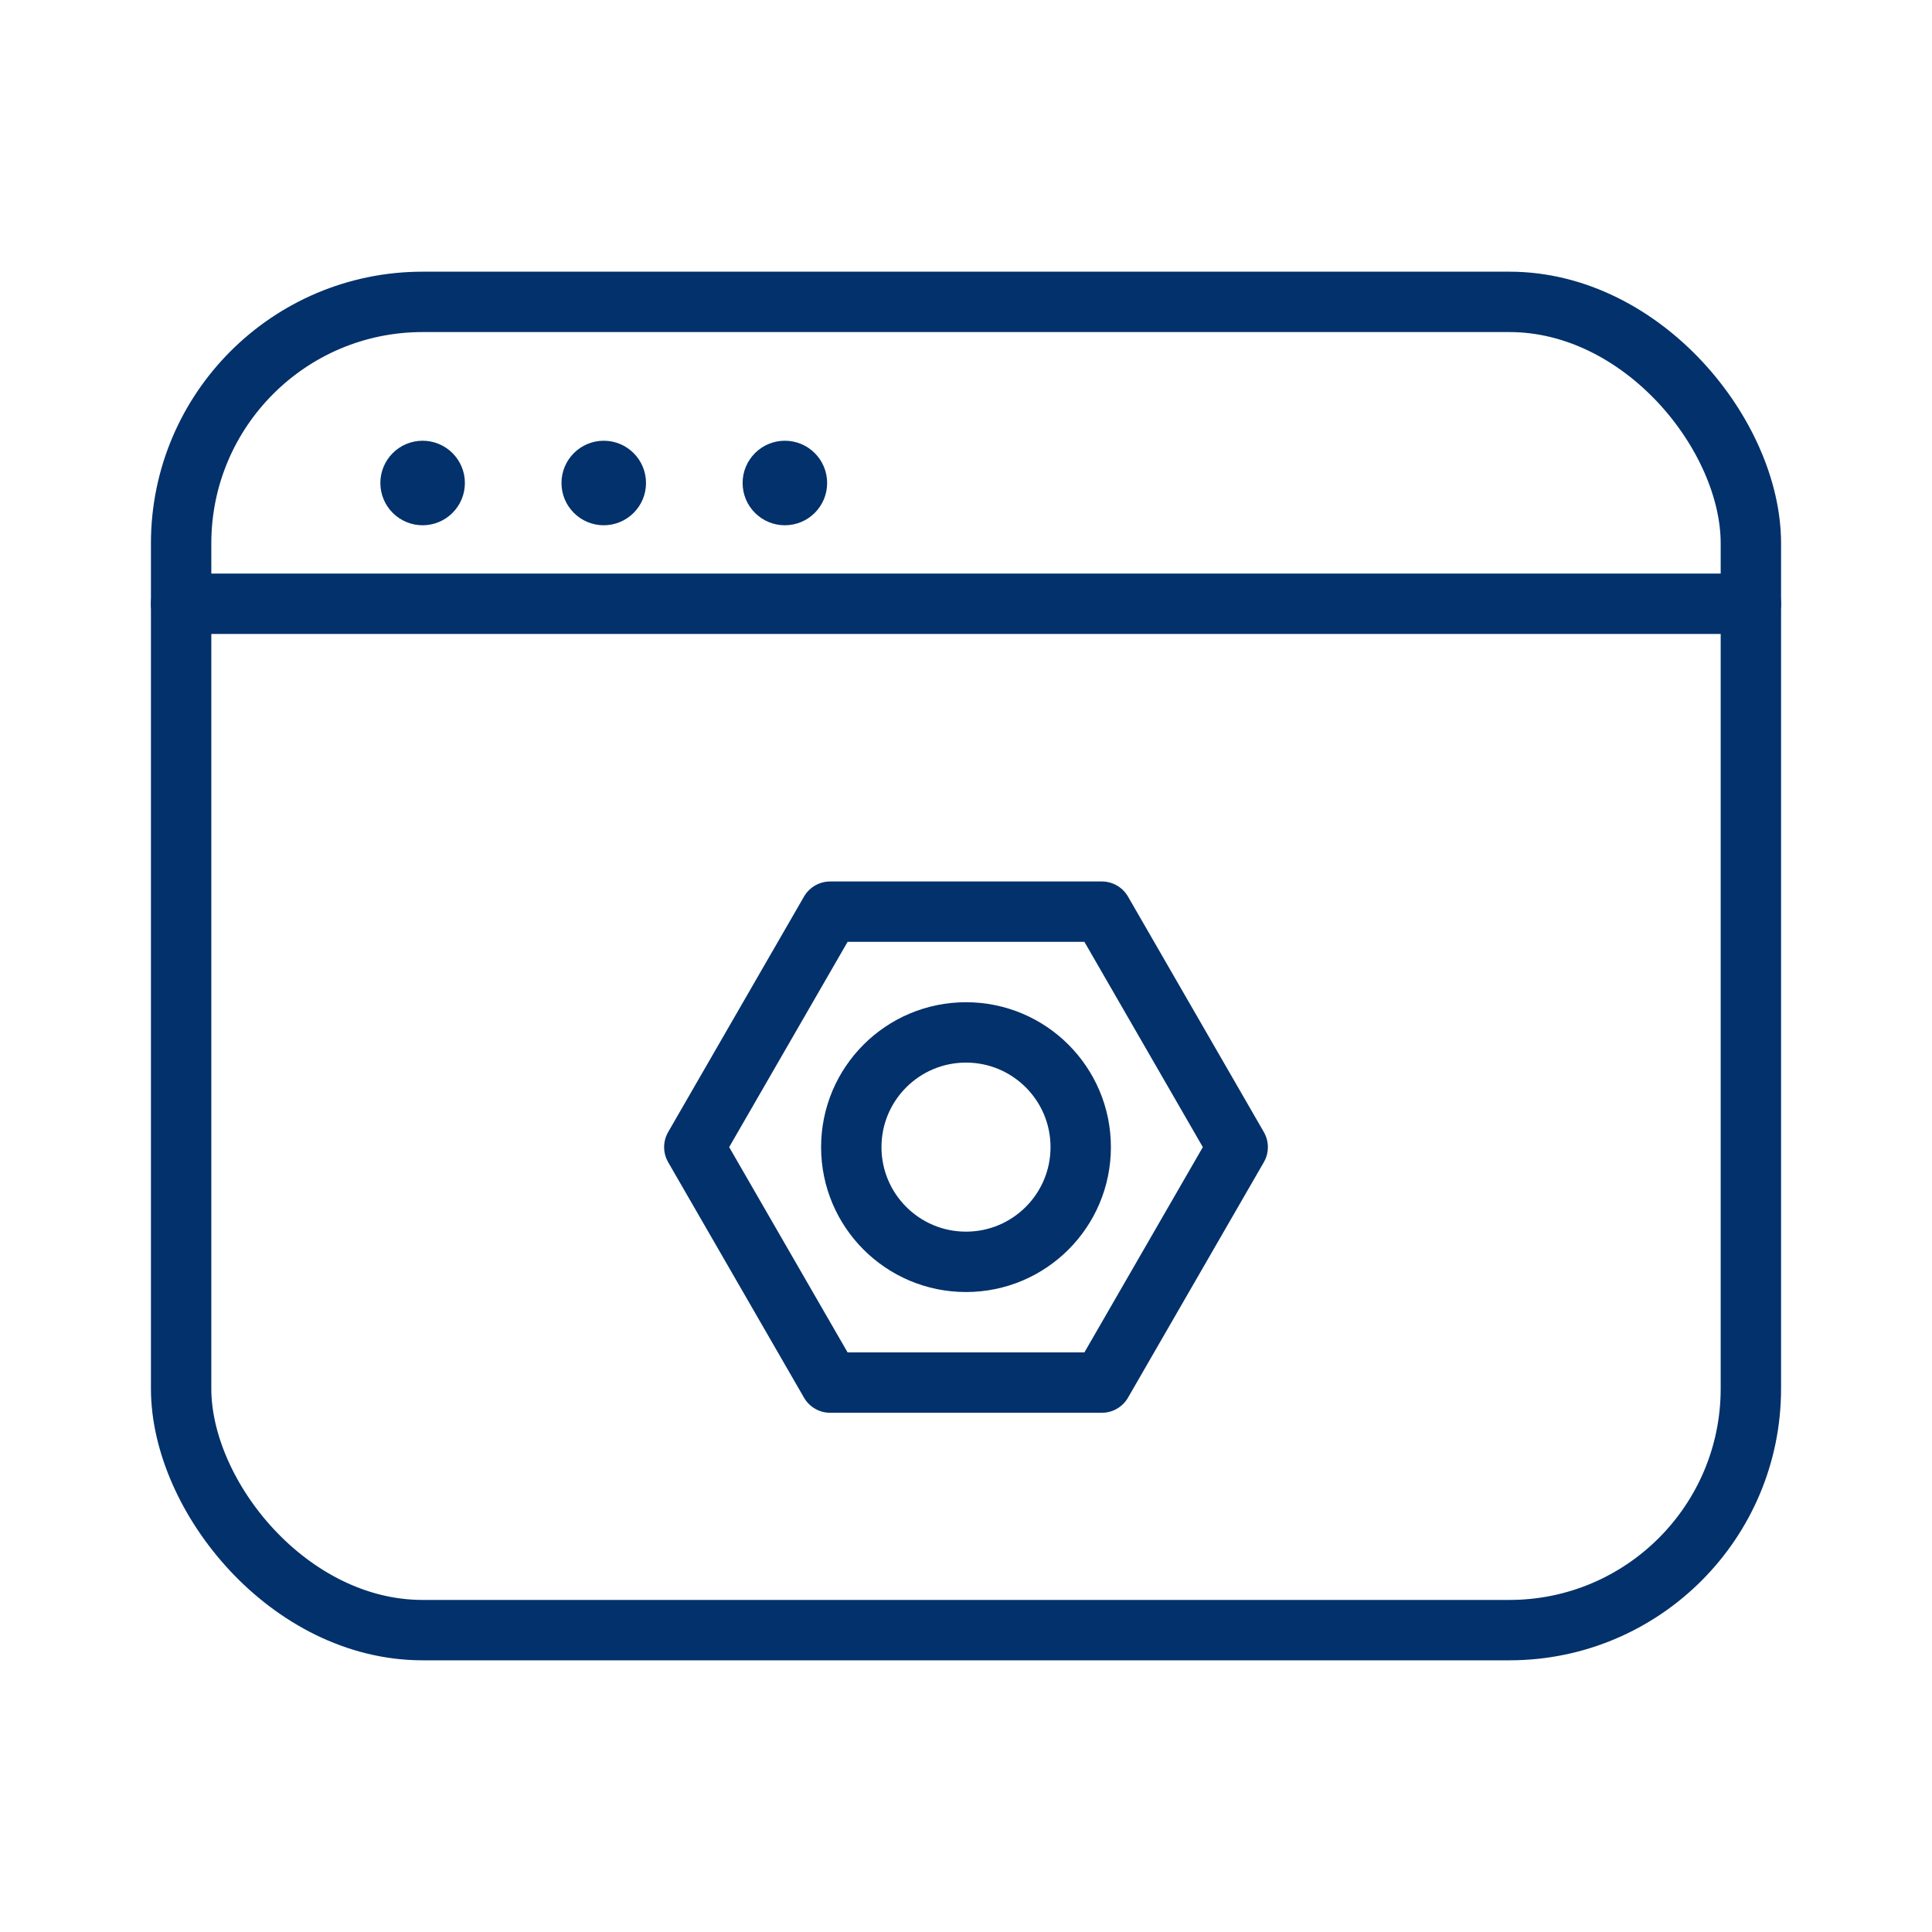 <svg xmlns="http://www.w3.org/2000/svg" width="256" height="256" viewBox="0 0 64 64" role="img" aria-label="Internal Tooling UX icon" fill="none">
  <title>Internal Tooling UX Icon — clean</title>
  <g stroke="#02316B" stroke-width="2" stroke-linecap="round" stroke-linejoin="round">
    <!-- App window -->
    <rect x="6" y="10" width="52" height="44" rx="8" ry="8"/>
    <line x1="6" y1="20" x2="58" y2="20"/>
    <!-- Window dots -->
    <circle cx="14" cy="16" r="1.4" fill="#02316B" stroke="none"/>
    <circle cx="20" cy="16" r="1.4" fill="#02316B" stroke="none"/>
    <circle cx="26" cy="16" r="1.4" fill="#02316B" stroke="none"/>

    <!-- Minimal nut (tooling), centered and not touching other elements -->
    <!-- Regular hexagon -->
    <polygon points="41,38 36.5,45.8 27.5,45.8 23,38 27.5,30.2 36.5,30.2"/>
    <!-- Nut hole -->
    <circle cx="32" cy="38" r="3.8"/>
  </g>
</svg>